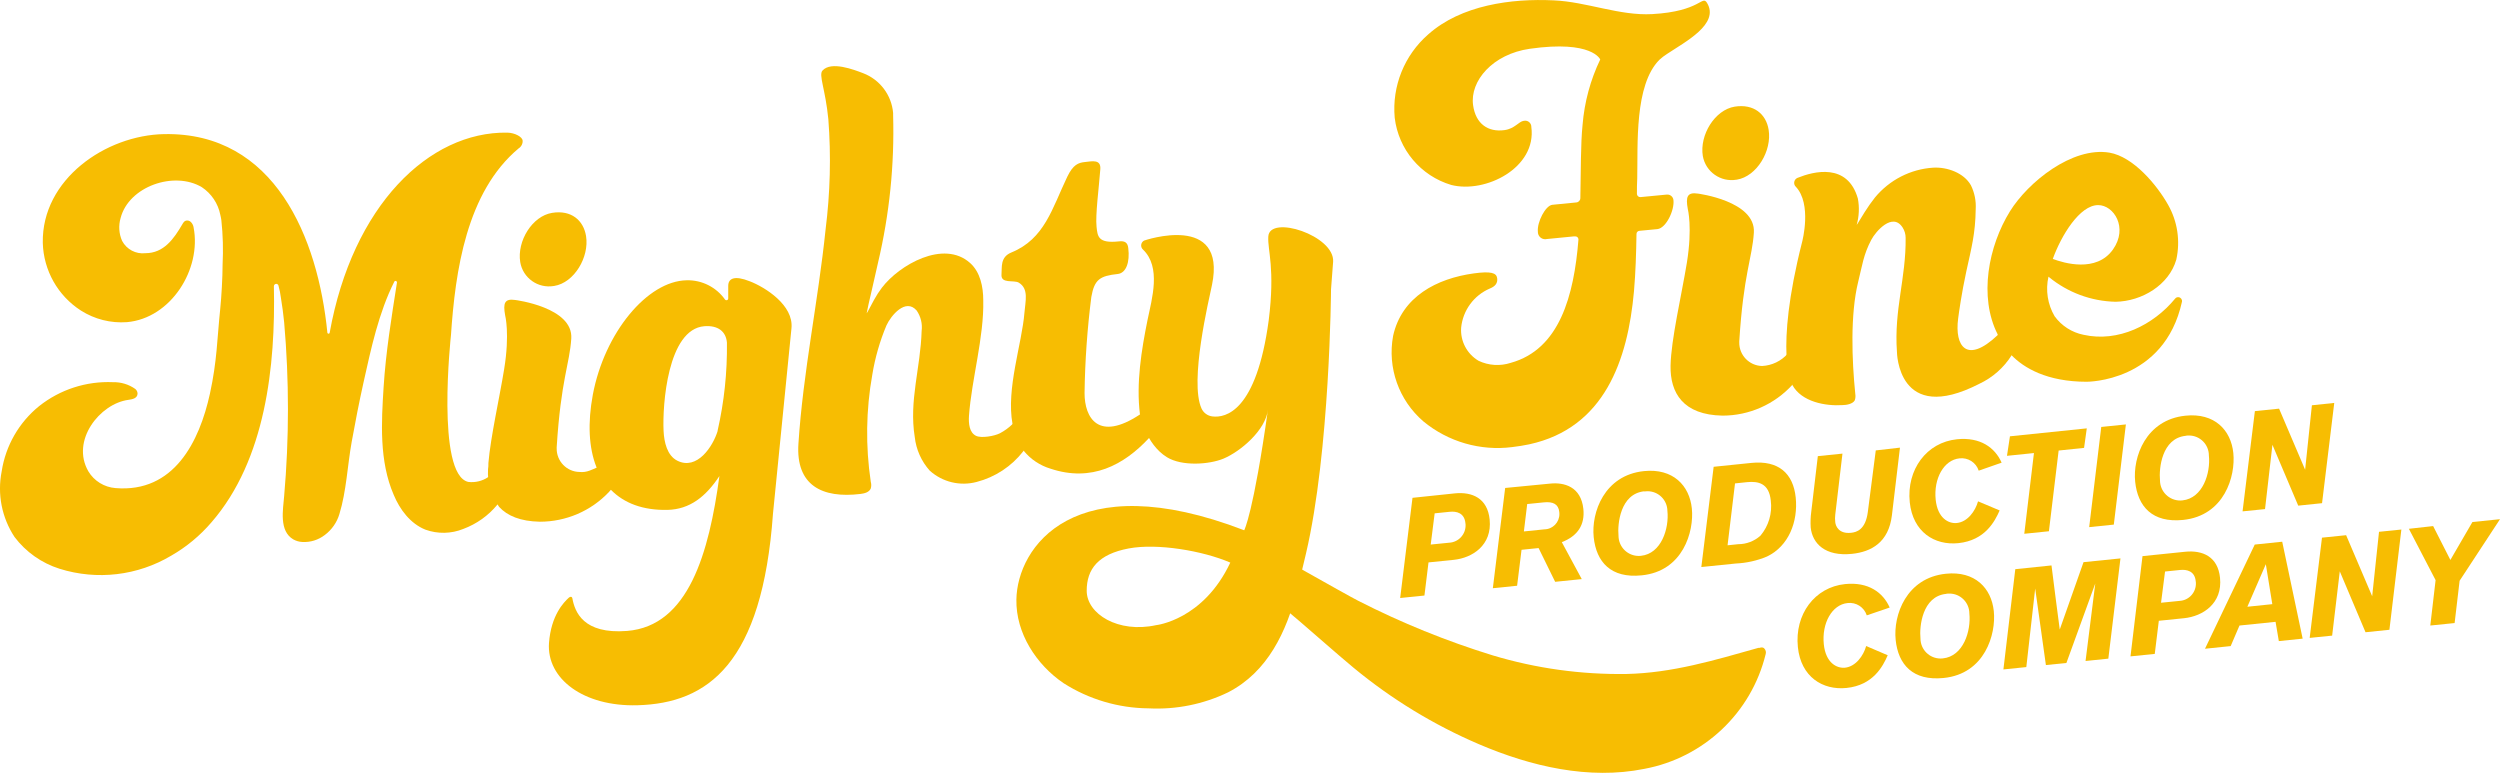 <svg viewBox="0 0 406.02 125.51" xmlns="http://www.w3.org/2000/svg"><g fill="#f7bd02"><path d="m236.26 80.13c2.86-.29 5.32.8 5.67 4.23.43 4.19-2.81 6.25-5.81 6.56l-4.12.42-.66 5.38-3.94.4 2-16.27zm-3.9 8.31 3-.3c1.55-.08 2.74-1.41 2.66-2.96 0-.08-.01-.17-.03-.25-.17-1.62-1.43-1.93-2.55-1.81l-2.44.25z"/><path d="m251.76 78.54c2.23-.23 5 .46 5.39 4.11.27 2.57-.91 4.4-3.5 5.4l3.24 6-4.32.44-2.69-5.48-2.77.28-.72 5.84-3.94.4 2-16.28zm-4.27 7.77 3.33-.34c1.37-.02 2.46-1.15 2.44-2.52 0-.1 0-.2-.02-.3-.13-1.27-1-1.72-2.53-1.56l-2.68.27z"/><path d="m266.62 93.44c-5 .52-7.37-2.17-7.79-6.19s1.72-10.08 8.17-10.74c4.71-.48 7.39 2.34 7.77 6.08s-1.44 10.19-8.15 10.85zm.42-13.65c-3.9.4-4.37 5.32-4.18 7.23.01 1.82 1.49 3.28 3.31 3.27.11 0 .22 0 .33-.02 3.33-.34 4.6-4.46 4.3-7.3-.02-1.78-1.48-3.21-3.27-3.19-.17 0-.33.02-.49.04z"/><path d="m284.44 75.18c4.41-.45 6.8 1.71 7.2 5.63s-1.15 7.89-4.66 9.57c-1.61.68-3.33 1.06-5.08 1.14l-5.59.57 2-16.28zm-3.87 13.38 1.74-.18c1.32 0 2.6-.49 3.59-1.37 1.34-1.58 1.95-3.65 1.69-5.71-.29-2.84-2.05-3.16-3.81-3l-2 .21z"/><path d="m308.57 72.7-1.31 11c-.53 4.38-3.33 5.92-6.48 6.25-4.37.45-6.44-1.68-6.71-4.3-.05-.84-.02-1.68.09-2.51l1.07-9.06 4-.41-1.17 9.91c-.05.41-.05.82 0 1.23.06.61.56 1.93 2.56 1.72.93-.09 2.36-.52 2.73-3.38l1.29-10z"/><path d="m321.36 76.44c-.43-1.33-1.74-2.16-3.12-2-2.55.26-4.22 3.28-3.87 6.71.31 3 2.09 3.93 3.44 3.79 1.74-.18 3-1.93 3.44-3.52l3.51 1.48c-.8 1.81-2.39 4.86-6.7 5.31-3.87.4-7.4-1.81-7.9-6.64-.54-5.31 2.74-9.73 7.67-10.23 3.79-.39 6.18 1.36 7.25 3.8z"/><path d="m338.47 72.74-4.13.43-1.58 13.11-4 .41 1.57-13.11-4.38.45.48-3.17 12.48-1.29z"/><path d="m343.3 85.2-4 .41 1.96-16.27 4-.41z"/><path d="m354.56 84.44c-5 .51-7.37-2.18-7.79-6.19s1.72-10.08 8.17-10.74c4.71-.49 7.39 2.33 7.77 6.07s-1.43 10.16-8.15 10.86zm.42-13.66c-3.9.4-4.37 5.32-4.18 7.24.01 1.82 1.49 3.28 3.31 3.27.11 0 .22 0 .33-.02 3.33-.35 4.6-4.46 4.3-7.3 0-1.79-1.45-3.24-3.24-3.24-.17 0-.35.01-.52.04z"/><path d="m377.12 81.72-3.87.4-4.19-9.88-1.2 10.44-3.65.37 2-16.28 3.93-.4 4.23 9.92 1.1-10.47 3.63-.38z"/><path d="m303.18 99.94c-.43-1.33-1.74-2.17-3.12-2-2.54.26-4.21 3.28-3.86 6.7.31 3 2.09 3.93 3.44 3.8 1.73-.18 3-1.93 3.44-3.52l3.5 1.5c-.79 1.82-2.39 4.87-6.69 5.31-3.88.4-7.41-1.81-7.9-6.63-.55-5.32 2.73-9.73 7.66-10.24 3.79-.39 6.18 1.37 7.25 3.81z"/><path d="m315.66 110.11c-5 .51-7.38-2.18-7.79-6.19s1.72-10.08 8.16-10.74c4.71-.49 7.39 2.33 7.78 6.07s-1.44 10.19-8.15 10.86zm.41-13.66c-3.89.4-4.37 5.32-4.17 7.24 0 1.81 1.47 3.27 3.28 3.26.12 0 .23 0 .35-.02 3.34-.34 4.6-4.45 4.31-7.29 0-1.79-1.46-3.25-3.26-3.24-.17 0-.34.01-.51.04z"/><path d="m342.41 106.97-3.7.38 1.58-12.59-4.69 12.91-3.33.34-1.74-12.43-1.44 12.76-3.72.38 1.93-16.28 5.88-.61c.09.91 1.34 10.41 1.34 10.41l3.86-10.94 6-.61z"/><path d="m354.88 89.61c2.86-.29 5.32.8 5.67 4.22.43 4.2-2.82 6.26-5.82 6.57l-4.12.42-.66 5.38-3.94.4 1.95-16.28zm-3.91 8.28 3-.3c1.55-.08 2.74-1.41 2.66-2.96 0-.08-.01-.17-.03-.25-.16-1.62-1.42-1.93-2.55-1.81l-2.43.25z"/><path d="m370.1 104.12-.53-3.13-5.86.6-1.43 3.34-4.17.43 8.08-16.92 4.46-.46 3.32 15.74zm-2.11-12.49-3 6.91 4.05-.42z"/><path d="m388.06 102.28-3.88.4-4.18-9.89-1.24 10.44-3.65.37 2-16.28 3.92-.4 4.23 9.92 1.11-10.47 3.63-.37z"/><path d="m399.46 94.32-.81 6.87-3.95.4.86-7.37-4.34-8.34 3.94-.44 2.8 5.5 3.58-6.16 4.48-.46z"/><path d="m326.68 57.68c2 2.07 5.76 4.32 12.21 4.32 0 0 12.61.1 15.48-13 .06-.34-.17-.67-.52-.73-.23-.04-.46.05-.6.24-3.54 4.29-9.24 7.13-14.88 5.86-1.88-.38-3.55-1.45-4.68-3-1.14-1.94-1.5-4.24-1-6.44l.09.08c3.05 2.5 6.85 3.91 10.8 4 4.29-.07 8.69-2.73 9.87-6.85.67-3.03.2-6.19-1.33-8.89-1.83-3.25-5.64-7.81-9.53-8.48-6.05-1-13.21 4.79-16.15 9.52-3.5 5.64-5.11 13.89-2 20v.06c.6 1.2 1.35 2.31 2.24 3.31zm14.08-24.37c2.54 0 4.9 3.66 2.41 7.2-2.71 3.84-8.07 2.19-9.78 1.54 1.37-3.8 4.37-8.74 7.37-8.74z"/><path d="m324.42 54.44c-5 4.73-7 1.82-6.4-2.72.13-1 .54-4 1.32-7.62.84-3.85 1.48-6.16 1.53-10.14.08-1.34-.19-2.67-.78-3.87-1.12-2-3.84-3-6.14-2.86-3.68.24-7.09 2-9.44 4.84-.6.76-1.15 1.55-1.67 2.37-.37.57-1.28 2.13-1.3 2.08.39-1.39.46-2.86.19-4.28-1.68-5.85-7.19-4.41-9.79-3.36-.45.18-.67.7-.49 1.15.04.11.11.2.19.28 2.67 2.81 1.05 8.93 1.05 8.93-2.31 9.1-2.71 14.92-2.55 18.42.12 1.65.44 3.28.95 4.86 1.5 2.76 5.39 3.45 8.14 3.27.65 0 1.69-.19 2-.78.12-.34.14-.71.08-1.07-.55-5.43-.83-12.86.47-18.16.66-2.64.85-4.41 2.13-6.83.72-1.37 3.46-4.54 5.09-2 .32.5.49 1.08.49 1.67.08 6.55-1.91 11.67-1.41 18.53 0 0 .08 12 13.36 5.19 2.17-1.01 4-2.63 5.27-4.65 0 0 1.64-3.19-.46-5.09z"/><path d="m292.43 55.21-2.09 2.23c-1.06 1.2-2.56 1.92-4.16 2-2.09-.04-3.75-1.77-3.71-3.85 0-.05 0-.1 0-.15.69-11 2.1-13.5 2.37-17.65.34-5.14-9.09-6.35-9.09-6.35-1.74-.26-2 .53-1.64 2.5 0 0 .78 3-.15 8.73-.86 5.26-2.57 12.49-2.65 16.72-.08 4.45 2.06 8 8.45 8.11 4.31 0 8.42-1.82 11.33-5 2.59-2.91 1.33-7.29 1.33-7.29z"/><path d="m276.55 25.33c.45 2.58 2.91 4.3 5.49 3.85h.03c3.25-.53 5.73-4.69 5.17-8.11-.41-2.56-2.43-4.24-5.51-3.75-3.24.53-5.73 4.61-5.18 8.02z"/><path d="m231.17 68.44c4.03 3.32 9.25 4.83 14.43 4.17.93-.11 1.86-.26 2.77-.45 12.19-2.65 16-13.65 17-24.85.27-3.1.36-6.21.41-9.32 0-.26.2-.47.45-.5l2.93-.28c1.44-.14 2.82-3.11 2.62-4.73-.06-.54-.54-.93-1.08-.88l-4.26.41c-.3.03-.56-.19-.59-.49 0-.02 0-.03 0-.05 0-.83 0-1.66.05-2.49.12-5.45-.48-15.17 3.6-19.27.38-.35.8-.67 1.24-.95 2.9-1.94 8.57-4.85 6.5-8.28-.82-1.35-1 1.37-8.89 1.81-5.32.3-10.67-2-16-2.23-6.9-.34-15.05.77-20.39 5.52-3.88 3.38-5.91 8.41-5.45 13.54.61 5.15 4.22 9.44 9.19 10.92 5.57 1.41 13.89-2.8 13-9.42.01-.55-.42-1.01-.98-1.02-.08 0-.16 0-.24.02-.85.11-1.45 1.28-3.14 1.51-2.65.37-4.68-1-5.1-4.05-.54-3.93 3.18-8.3 9.22-9.16 10.13-1.44 11.43 1.74 11.43 1.74-1.6 3.33-2.57 6.93-2.87 10.62-.32 3.12-.26 7.35-.36 11.9 0 .37-.3.68-.67.7l-3.87.38c-1.13.11-2.51 2.83-2.36 4.36-.02.66.49 1.21 1.15 1.23.1 0 .2 0 .3-.03l4.4-.43h.2c.28-.02.52.18.54.46v.08c-.73 9.08-3.06 17.81-11 20-1.72.56-3.6.44-5.23-.34-1.88-1.12-2.97-3.19-2.82-5.37.28-2.82 2.07-5.26 4.68-6.37.81-.33 1.29-.83 1.17-1.68s-1-1.15-3.78-.77c-6 .82-11.71 3.76-13.12 10.15-.95 5.18.93 10.46 4.92 13.89z"/><path d="m201.76 93.65h.05c6.52 4.49 12 9.78 18 14.78 6.16 5.1 13.03 9.29 20.39 12.44 8.45 3.61 17.85 5.81 26.85 4 9.66-1.8 17.38-9.09 19.71-18.64.09-.3.02-.63-.19-.87-.25-.3-.54-.22-.82-.14h-.18c-7.09 2-14 4.08-21.41 4.24-7.36.11-14.68-.9-21.73-3.02-7.52-2.32-14.82-5.28-21.83-8.86-1.54-.75-17.94-10.08-16.7-9.28z"/><path d="m212.1 89.91c3.91-16.68 4.07-42.92 4.07-42.92.1-1.23.21-2.67.34-4.47.29-4.26-10.35-7.71-10.53-4.09-.12 2.28 1.13 5.13.07 13.59-2 14.81-7 15.88-9.15 15.61-.77-.09-1.44-.58-1.76-1.28-2-4.4 1.2-17.65 1.7-20.09 2.43-11.81-11-7.2-11-7.2-.44.21-.63.74-.42 1.19.05.1.12.2.2.27 3 2.85 1.46 8 .76 11.39-1 4.93-1.88 10.35-1.24 15.4 0 0 .9 4.81 4.39 6.95 2.45 1.5 6.86 1.18 9.16.23 2.78-1.16 6.88-4.63 7.24-8-2.37 16.87-3.86 19.63-3.86 19.63-27.69-10.66-36.87 2.77-37 11.25-.1 5.46 3.25 10.59 7.66 13.58 4.12 2.63 8.91 4.05 13.8 4.09 4.46.23 8.9-.66 12.92-2.6 6.45-3.32 9.48-9.84 11.21-16.57.19-.68 1.44-5.96 1.44-5.96zm-24.34 11.62c-6.16 1.35-11.27-1.82-11.27-5.59 0-3.54 1.89-5.94 6.83-6.87 4.6-.87 12 .36 16.49 2.3-4.4 9.35-12.05 10.16-12.05 10.16z"/><path d="m185.14 67.31c-6.76 4.49-9 .54-9-3.46.07-5.22.44-10.44 1.1-15.62.5-2.85 1.4-3.42 4.28-3.73 1.38-.15 2-1.91 1.72-4.21-.1-.92-.58-1.19-1.5-1.09-3.45.38-3.48-.85-3.65-2.35-.21-1.95.38-6.33.61-9.37.12-1.64-1.29-1.3-2.55-1.16-1 .11-1.86.4-2.81 2.37-2.47 5.15-3.67 10.11-9.1 12.32-1.83.75-1.49 2.4-1.59 3.55-.14 1.58 2 .87 2.8 1.34 1.69 1 1.06 3.1.93 4.85-.4 5.08-3 12.39-1.94 18.11.39 1.51.99 2.96 1.79 4.31l.05.07c1.13 1.37 2.64 2.37 4.34 2.88 6.66 2.22 11.89-.6 15.93-4.92 0 0 2.37-2.56 1.26-5.46z"/><path d="m167.46 65.74-3 3.12c-.61.6-1.31 1.11-2.07 1.51-.85.44-3 .84-3.88.41-1.09-.54-1.22-2-1.14-3.25.43-5.92 2.46-12.82 2.32-18.75 0-2.21-.49-4.59-2.13-6.06-4.29-3.86-11.52.31-14.33 4-.48.64-.91 1.3-1.29 2-.33.6-1.17 2.23-1.19 2.17s.6-2.79.89-4c.32-1.4.64-2.79.95-4.19 1.86-7.86 2.69-15.93 2.46-24v-.35c-.25-2.92-2.15-5.43-4.89-6.47-1.45-.55-5.16-2-6.58-.42-.66.71.47 3 .95 7.9.46 5.97.3 11.98-.45 17.92-1.2 11.63-3.65 23.11-4.41 34.79-.44 6.75 3.83 8.91 10.09 8.15.66-.08 1.41-.28 1.66-.89.1-.35.1-.73 0-1.08-.86-5.78-.78-11.66.25-17.41.45-2.75 1.22-5.43 2.3-8 .72-1.57 3.11-4.5 4.91-2.4.66.97.95 2.14.8 3.3-.17 6-2.07 11.34-1.12 17.22.22 2.04 1.07 3.95 2.44 5.48 2.07 1.86 4.93 2.55 7.62 1.83 3.01-.78 5.68-2.54 7.58-5 1.61-2.16 2.08-4.96 1.26-7.53z"/><path d="m121.76 45.68c-2.52-1-3.51-.45-3.49.8v2c0 .16-.14.29-.3.28-.09 0-.17-.04-.22-.11-1.42-2.01-3.75-3.19-6.22-3.13-6.4.1-13.36 8.53-15.25 18.58-.86 4.62-.65 8.61.56 11.7.57 1.39 1.37 2.66 2.39 3.76 2.13 2.17 5.21 3.34 9.19 3.25 3.59-.09 6.19-2.12 8.42-5.5-1.69 12.46-5 24.36-15 25.16-7.11.56-8.48-3.09-8.88-5.28-.06-.32-.34-.34-.58-.12-.8.74-2.88 2.82-3.22 7.36-.4 5.8 5.6 10.36 14.38 10.11 11.43-.32 20.26-6.75 22-31.13 0 0 2.61-26.33 3-30.09s-4.29-6.68-6.78-7.64zm-5.2 24.29c-.77 2.54-3.35 6.46-6.56 4.85-1.66-.84-2.14-3-2.23-4.84-.2-4.15.64-16.52 6.62-17 2.22-.17 3.52.85 3.67 2.67.06 4.82-.45 9.62-1.52 14.32z"/><path d="m90.01 46.44c3.25-.52 5.72-4.69 5.17-8.1-.42-2.58-2.42-4.27-5.51-3.77-3.24.52-5.73 4.6-5.18 8 .43 2.58 2.87 4.31 5.45 3.88.02 0 .05 0 .07-.01z"/><path d="m101.76 72.69c-1.48 1.8-4.5 3.16-6 3.74-.52.2-1.08.28-1.64.22-2.08-.03-3.74-1.75-3.71-3.83 0-.06 0-.11 0-.17.69-11 2.1-13.51 2.37-17.66.34-5.09-9.1-6.27-9.1-6.27-1.74-.26-2 .52-1.64 2.49 0 0 .78 3-.16 8.73-.76 4.7-2.2 11-2.56 15.26 0 .36 0 .71-.06 1-.13 2.19.51 4.36 1.81 6.13 1.32 1.44 3.44 2.34 6.61 2.4 4.25 0 8.31-1.74 11.22-4.83 2.7-2.78 2.85-7.21 2.85-7.21z"/><path d="m84.09 74.24c-1.48 1.27-3.1 2.36-4.83 3.26-.94.63-2.08.9-3.2.77-5.3-1.18-2.82-23.83-2.82-23.83.7-10.38 2.5-23.25 11-30.35.42-.26.67-.73.64-1.22 0-.63-1.27-1.31-2.49-1.33-12.74-.2-25.14 11.86-28.85 32.51-.02.1-.13.17-.23.14-.07-.02-.13-.07-.14-.14-1.52-15.42-8.55-32.61-26.5-32.27-9.49.16-19.91 7.34-19.72 17.66.12 4.47 2.44 8.59 6.2 11 2.22 1.41 4.84 2.07 7.46 1.88 7.15-.62 12.15-8.61 10.83-15.39-.04-.3-.18-.58-.38-.81-.16-.19-.4-.31-.65-.31-.44 0-.63.32-.8.62-1.37 2.35-3 4.69-6 4.69-1.55.18-3.05-.62-3.78-2-.52-1.17-.6-2.49-.24-3.72 1.33-5.13 8.69-7.68 13.19-5 1.56 1.04 2.64 2.65 3 4.49.07.29.13.58.17.87.26 2.4.32 4.82.2 7.23 0 2-.18 5.18-.38 7.14-.52 5-.51 8.44-1.67 13.78-1.72 7.87-5.87 16.15-15.34 15.36-1.82-.14-3.47-1.15-4.41-2.72-2.89-5 1.88-11 6.5-11.61.64-.09 1.45-.23 1.49-1 0-.3-.14-.58-.37-.77-1.06-.75-2.33-1.13-3.62-1.1-4.34-.19-8.6 1.19-12 3.89-3.27 2.65-5.44 6.43-6.08 10.6-.73 3.69.02 7.51 2.09 10.65 1.84 2.44 4.4 4.24 7.31 5.16 6.08 1.91 12.69 1.13 18.16-2.14 2.47-1.42 4.67-3.25 6.52-5.41 8.82-10.16 10.41-25.47 10.13-38.33 0-.21.16-.38.37-.39.17 0 .32.1.37.26.18.66.32 1.32.4 2 .22 1.31.39 2.64.53 4 .82 9.38.82 18.8 0 28.18-.18 2.24-.86 5.69 1.48 7.06.45.25.95.4 1.46.42 1.32.08 2.62-.33 3.67-1.14 1.13-.85 1.96-2.04 2.36-3.39 1.14-3.71 1.31-7.92 2-11.75.58-3.22 1.21-6.44 1.92-9.64 1.22-5.47 2.46-11.32 5-16.36.06-.11.2-.15.31-.09.08.05.13.14.12.23-.88 5.64-1.81 11.29-2.17 17s-.73 12 1.64 17.48c1 2.41 2.72 4.69 5.15 5.66 2 .72 4.19.68 6.16-.12 2.15-.8 4.05-2.15 5.51-3.92 4-4.46 3.33-7.74 3.33-7.74z"/></g></svg>